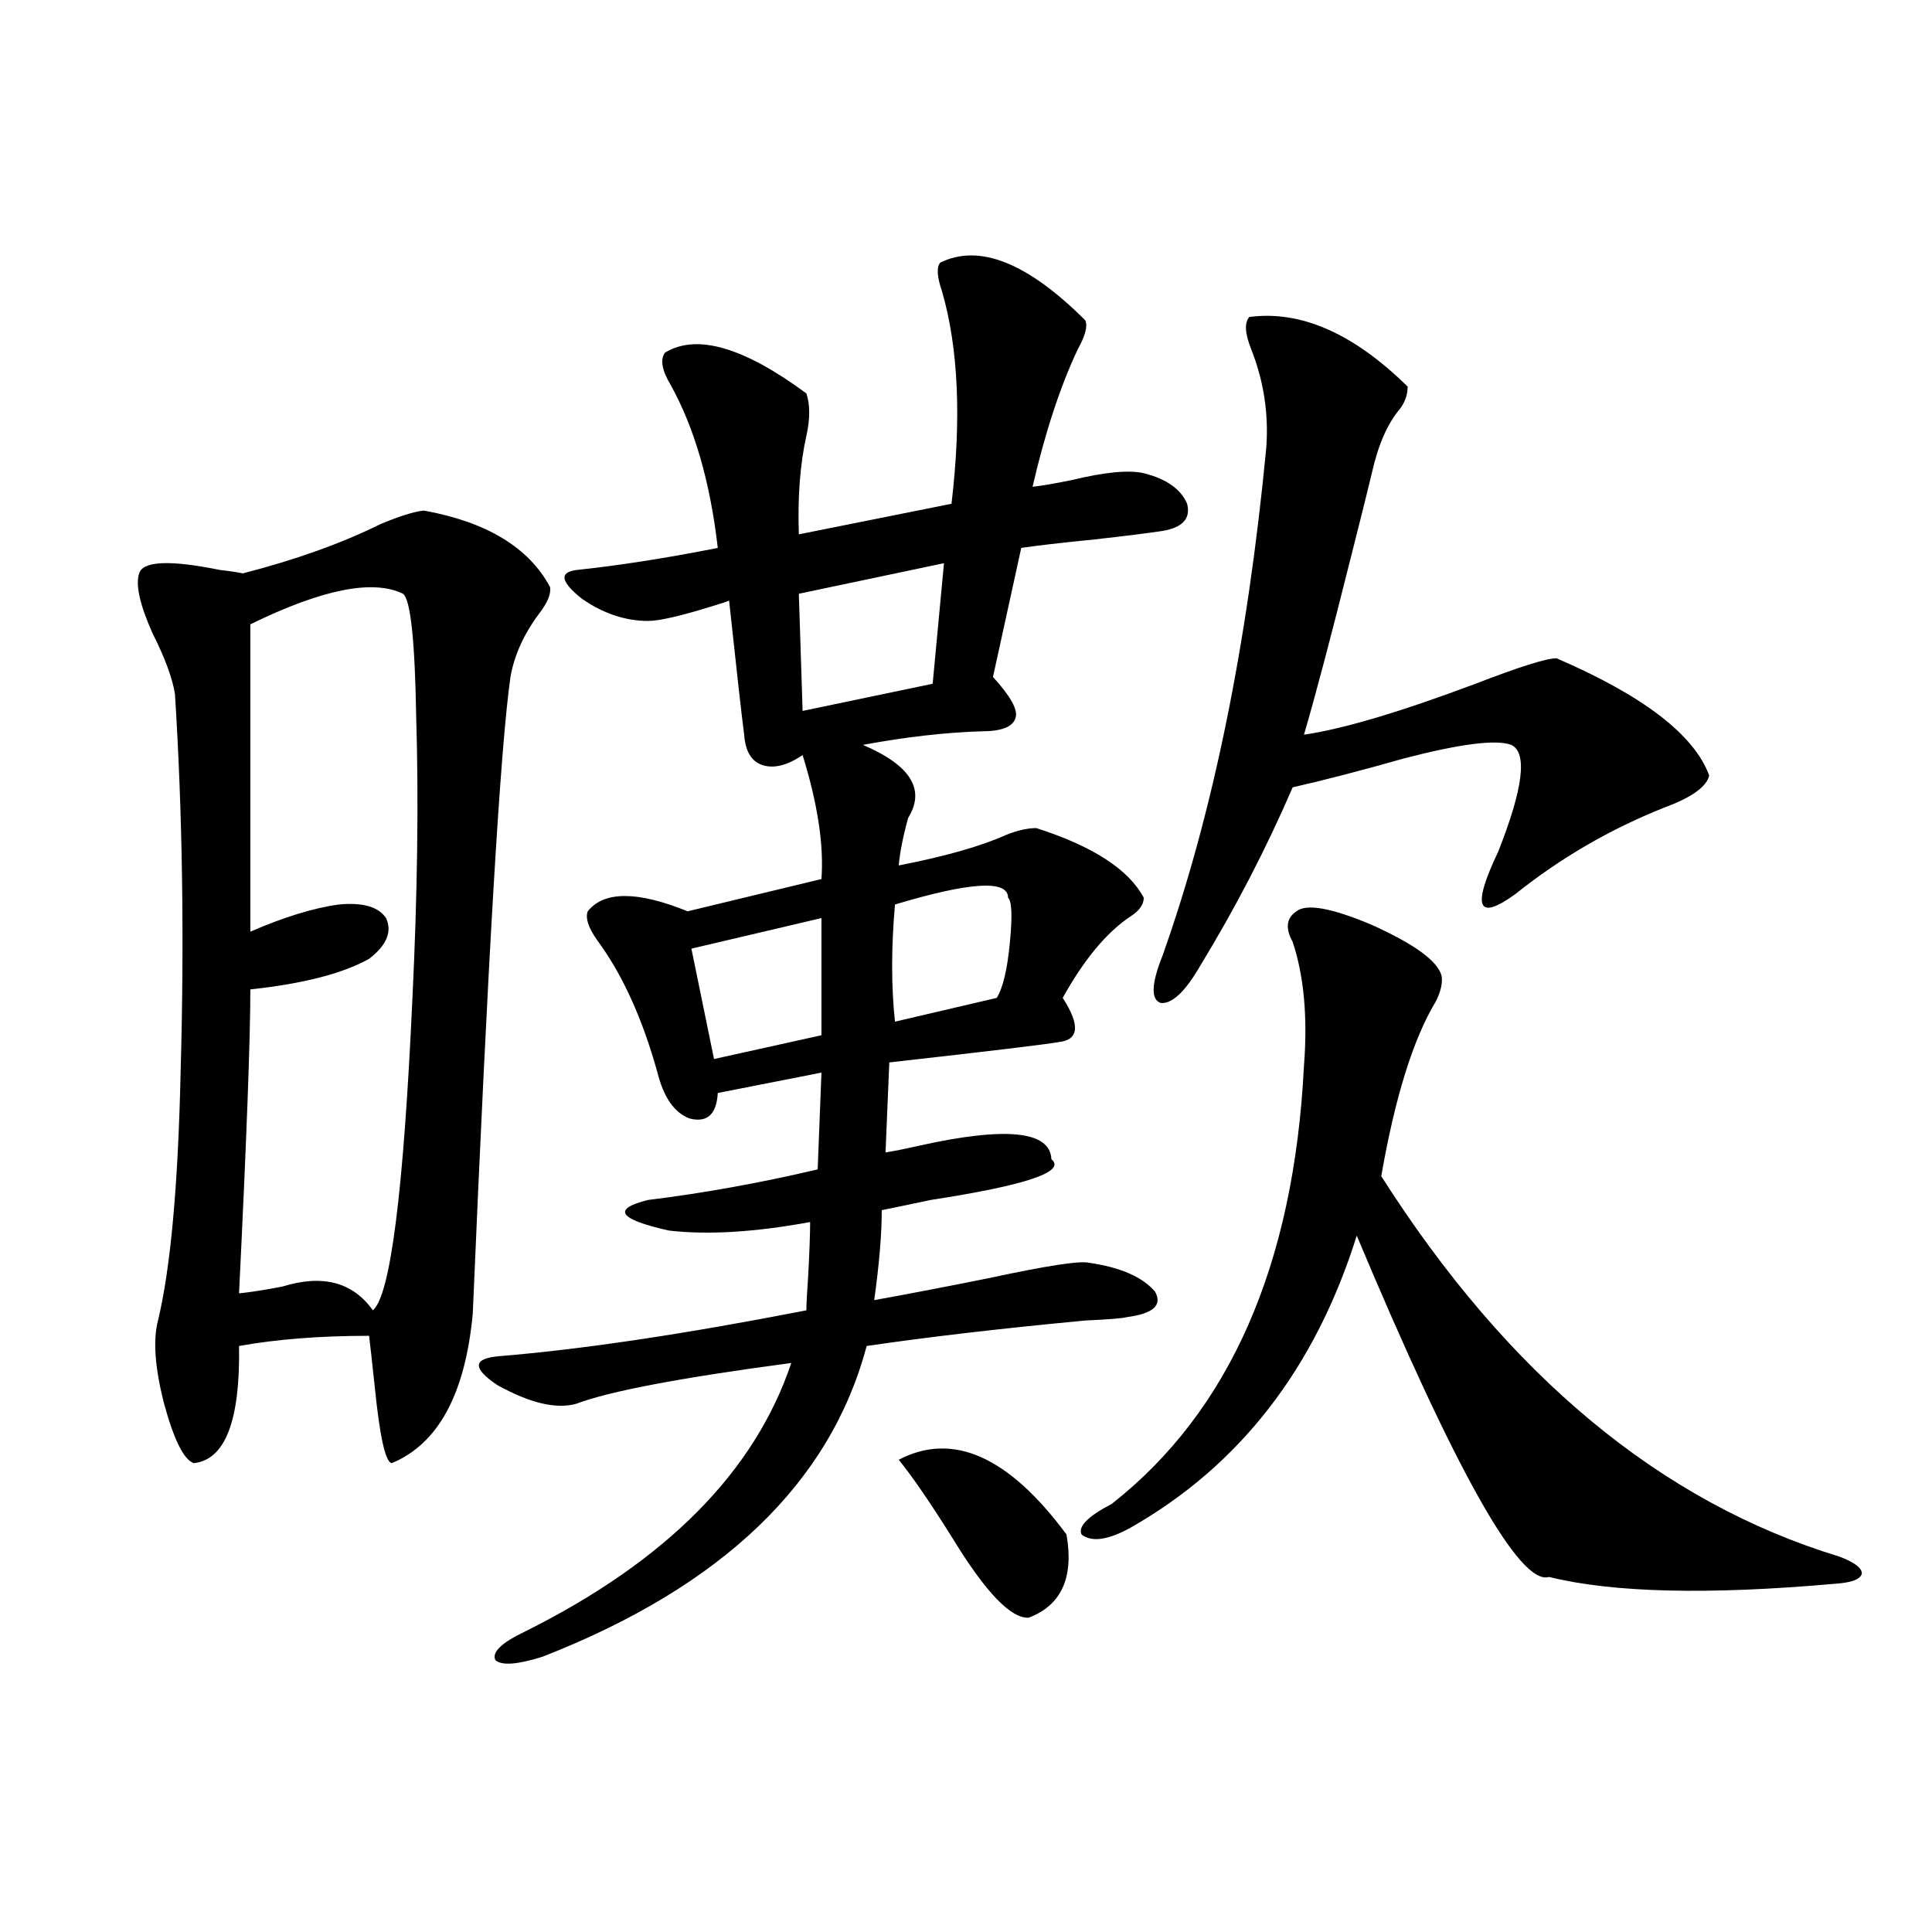 <?xml version="1.0" encoding="utf-8"?>
<!-- Generator: Adobe Illustrator 16.0.0, SVG Export Plug-In . SVG Version: 6.00 Build 0)  -->
<!DOCTYPE svg PUBLIC "-//W3C//DTD SVG 1.1//EN" "http://www.w3.org/Graphics/SVG/1.1/DTD/svg11.dtd">
<svg version="1.1" id="图层_1" xmlns="http://www.w3.org/2000/svg" xmlns:xlink="http://www.w3.org/1999/xlink" x="0px" y="0px"
	 width="1000px" height="1000px" viewBox="0 0 1000 1000" enable-background="new 0 0 1000 1000" xml:space="preserve">
<path d="M219.336,264.262c32.515,5.864,54.298,19.048,65.364,39.551c0.641,3.516-1.311,8.213-5.854,14.063
	c-7.805,10.547-12.683,21.396-14.634,32.52c-5.213,36.338-11.707,146.201-19.512,329.59c-3.902,41.611-17.896,67.388-41.95,77.344
	c-3.262-0.576-6.188-13.76-8.78-39.551c-1.311-12.305-2.286-21.094-2.927-26.367c-25.365,0-47.804,1.758-67.315,5.273
	c0.641,38.672-7.164,58.887-23.414,60.645c-5.213-1.758-10.411-12.305-15.609-31.641c-4.558-18.154-5.533-32.217-2.927-42.188
	c6.494-26.943,10.396-69.722,11.707-128.32c1.951-69.131,0.976-134.473-2.927-195.996c-1.311-8.198-5.213-18.745-11.707-31.641
	c-6.509-14.639-8.78-24.897-6.829-30.762c1.951-6.44,15.93-7.031,41.95-1.758c5.198,0.591,9.101,1.182,11.707,1.758
	c27.316-7.031,51.051-15.518,71.218-25.488C206.653,267.201,214.123,264.853,219.336,264.262z M129.582,323.148V482.23
	c17.561-7.607,32.835-12.305,45.853-14.063c12.348-1.167,20.487,1.182,24.39,7.031c3.247,7.031,0.32,14.063-8.78,21.094
	c-13.658,7.622-34.146,12.896-61.462,15.82c0,25.2-1.951,77.646-5.854,157.324c5.854-0.576,13.323-1.758,22.438-3.516
	c20.808-6.44,36.417-2.334,46.828,12.305c9.101-7.607,15.93-61.523,20.487-161.719c2.592-53.901,3.247-102.241,1.951-145.02
	c-0.655-39.839-2.927-61.221-6.829-64.16C192.995,299.721,166.654,304.994,129.582,323.148z M561.767,165.824
	c1.296,2.939,0,7.91-3.902,14.941c-9.115,19.336-16.92,43.066-23.414,71.191c5.198-0.576,12.027-1.758,20.487-3.516
	c16.905-4.092,29.268-5.273,37.072-3.516c11.707,2.939,19.177,8.213,22.438,15.82c1.951,7.622-2.286,12.305-12.683,14.063
	c-7.805,1.182-19.512,2.637-35.121,4.395c-17.561,1.758-30.243,3.228-38.048,4.395l-14.634,66.797
	c9.101,9.971,13.003,17.002,11.707,21.094c-1.311,4.697-7.164,7.031-17.561,7.031c-18.871,0.591-39.358,2.939-61.462,7.031
	c24.71,10.547,32.515,23.154,23.414,37.793c-2.606,9.38-4.237,17.578-4.878,24.609c24.055-4.683,42.591-9.956,55.608-15.82
	c5.854-2.334,11.052-3.516,15.609-3.516c29.268,9.38,47.804,21.396,55.608,36.035c0,3.516-2.286,6.743-6.829,9.668
	c-12.362,8.213-24.069,22.275-35.121,42.188c9.101,14.063,8.445,21.685-1.951,22.852c-6.509,1.182-35.776,4.697-87.803,10.547
	l-1.951,46.582c3.902-0.576,9.756-1.758,17.561-3.516c44.877-9.956,67.636-7.607,68.291,7.031
	c7.805,6.455-13.018,13.486-62.438,21.094c-11.066,2.349-19.512,4.106-25.365,5.273c0,12.305-1.311,27.837-3.902,46.582
	c16.25-2.925,36.097-6.729,59.511-11.426c29.908-6.44,47.148-9.077,51.706-7.91c16.25,2.349,27.637,7.334,34.146,14.941
	c3.902,7.031-0.976,11.426-14.634,13.184c-1.951,0.591-9.115,1.182-21.463,1.758c-43.581,4.106-81.309,8.501-113.168,13.184
	c-18.871,70.903-74.8,124.517-167.801,160.84c-13.018,4.093-21.143,4.684-24.39,1.758c-1.951-4.105,3.247-9.091,15.609-14.941
	c72.834-36.323,118.687-82.617,137.558-138.867c-57.239,7.622-94.312,14.653-111.217,21.094
	c-10.411,2.939-24.069-0.288-40.975-9.668c-13.018-8.789-12.683-13.76,0.976-14.941c42.926-3.516,95.928-11.426,159.021-23.73
	c0-2.925,0.32-9.077,0.976-18.457c0.641-12.305,0.976-21.382,0.976-27.246c-28.627,5.273-53.017,6.743-73.169,4.395
	c-26.021-5.85-29.603-11.123-10.731-15.82c28.612-3.516,57.88-8.789,87.803-15.82l1.951-50.098l-53.657,10.547
	c-0.655,11.138-5.533,15.532-14.634,13.184c-7.805-2.925-13.338-10.835-16.585-23.73c-7.805-28.125-18.216-50.977-31.219-68.555
	c-4.558-6.44-6.188-11.426-4.878-14.941c8.445-10.547,25.686-10.547,51.706,0l69.267-16.699c1.296-17.578-1.951-38.96-9.756-64.16
	c-7.805,5.273-14.634,7.031-20.487,5.273s-9.115-7.031-9.756-15.82c-1.311-9.956-3.902-33.096-7.805-69.434
	c-1.311,0.591-3.902,1.47-7.805,2.637c-16.92,5.273-28.292,7.91-34.146,7.91c-11.707,0-23.094-3.804-34.146-11.426
	c-11.066-8.789-12.042-13.76-2.927-14.941c22.104-2.334,46.493-6.152,73.169-11.426c-3.902-33.975-12.042-62.1-24.39-84.375
	c-4.558-7.607-5.533-13.184-2.927-16.699c16.25-9.956,40.64-2.925,73.169,21.094c1.951,5.864,1.951,13.184,0,21.973
	c-3.262,14.653-4.558,31.641-3.902,50.977l79.022-15.82c5.198-43.945,3.567-80.557-4.878-109.863
	c-2.606-7.607-2.927-12.593-0.976-14.941C506.799,125.985,531.844,135.941,561.767,165.824z M425.185,475.199l-67.315,15.82
	l11.707,57.129l55.608-12.305V475.199z M488.598,291.508l-75.12,15.82l1.951,60.645l67.315-14.063L488.598,291.508z
	 M521.768,464.652c0-9.365-19.512-8.198-58.535,3.516c-1.951,22.275-1.951,42.49,0,60.645l52.682-12.305
	c3.247-5.273,5.519-14.941,6.829-29.004C524.039,474.032,523.719,466.41,521.768,464.652z M465.184,755.57
	c27.957-14.639,56.904-1.758,86.827,38.672c3.902,22.275-2.606,36.612-19.512,43.066c-9.115,0.577-22.118-12.881-39.023-40.43
	C481.769,778.134,472.333,764.359,465.184,755.57z M671.032,471.684c5.198-4.092,18.201-1.758,39.023,7.031
	c22.104,9.971,34.146,18.76,36.097,26.367c0.641,3.516-0.335,7.91-2.927,13.184c-11.707,19.336-21.143,49.521-28.292,90.527
	c65.685,103.135,144.707,168.75,237.067,196.875c7.805,2.939,11.707,5.864,11.707,8.789c-0.655,2.939-5.213,4.697-13.658,5.273
	c-65.699,5.851-115.119,4.697-148.289-3.516c-14.969,4.697-48.139-54.189-99.51-176.66
	c-21.463,68.555-60.486,118.955-117.07,151.172c-11.707,6.455-20.167,7.622-25.365,3.516c-1.951-4.092,3.247-9.365,15.609-15.82
	c61.127-48.037,94.297-123.623,99.51-226.758c1.951-25.186,0-46.582-5.854-64.16C665.179,480.473,665.819,475.199,671.032,471.684z
	 M646.643,164.066c26.661-3.516,53.978,8.501,81.949,36.035c0,4.106-1.311,7.91-3.902,11.426
	c-6.509,7.622-11.387,18.76-14.634,33.398c-1.951,8.213-5.533,22.563-10.731,43.066c-10.411,41.611-18.536,72.373-24.39,92.285
	c20.152-2.925,49.755-11.714,88.778-26.367c22.759-8.789,36.737-13.184,41.95-13.184c44.877,19.336,71.218,39.551,79.022,60.645
	c-1.311,5.864-9.115,11.426-23.414,16.699c-27.972,11.138-53.657,26.079-77.071,44.824c-19.512,14.063-22.438,6.743-8.78-21.973
	c13.003-32.808,15.274-51.265,6.829-55.371c-7.805-2.925-26.341-0.576-55.608,7.031c-22.773,6.455-41.95,11.426-57.56,14.941
	c-13.658,31.641-29.603,62.402-47.804,92.285c-7.805,13.486-14.634,19.927-20.487,19.336c-5.213-1.758-4.878-9.956,0.976-24.609
	c26.006-73.237,43.901-160.84,53.657-262.793c1.296-17.578-1.311-34.565-7.805-50.977
	C644.356,172.567,644.036,167.006,646.643,164.066z"/>
</svg>
